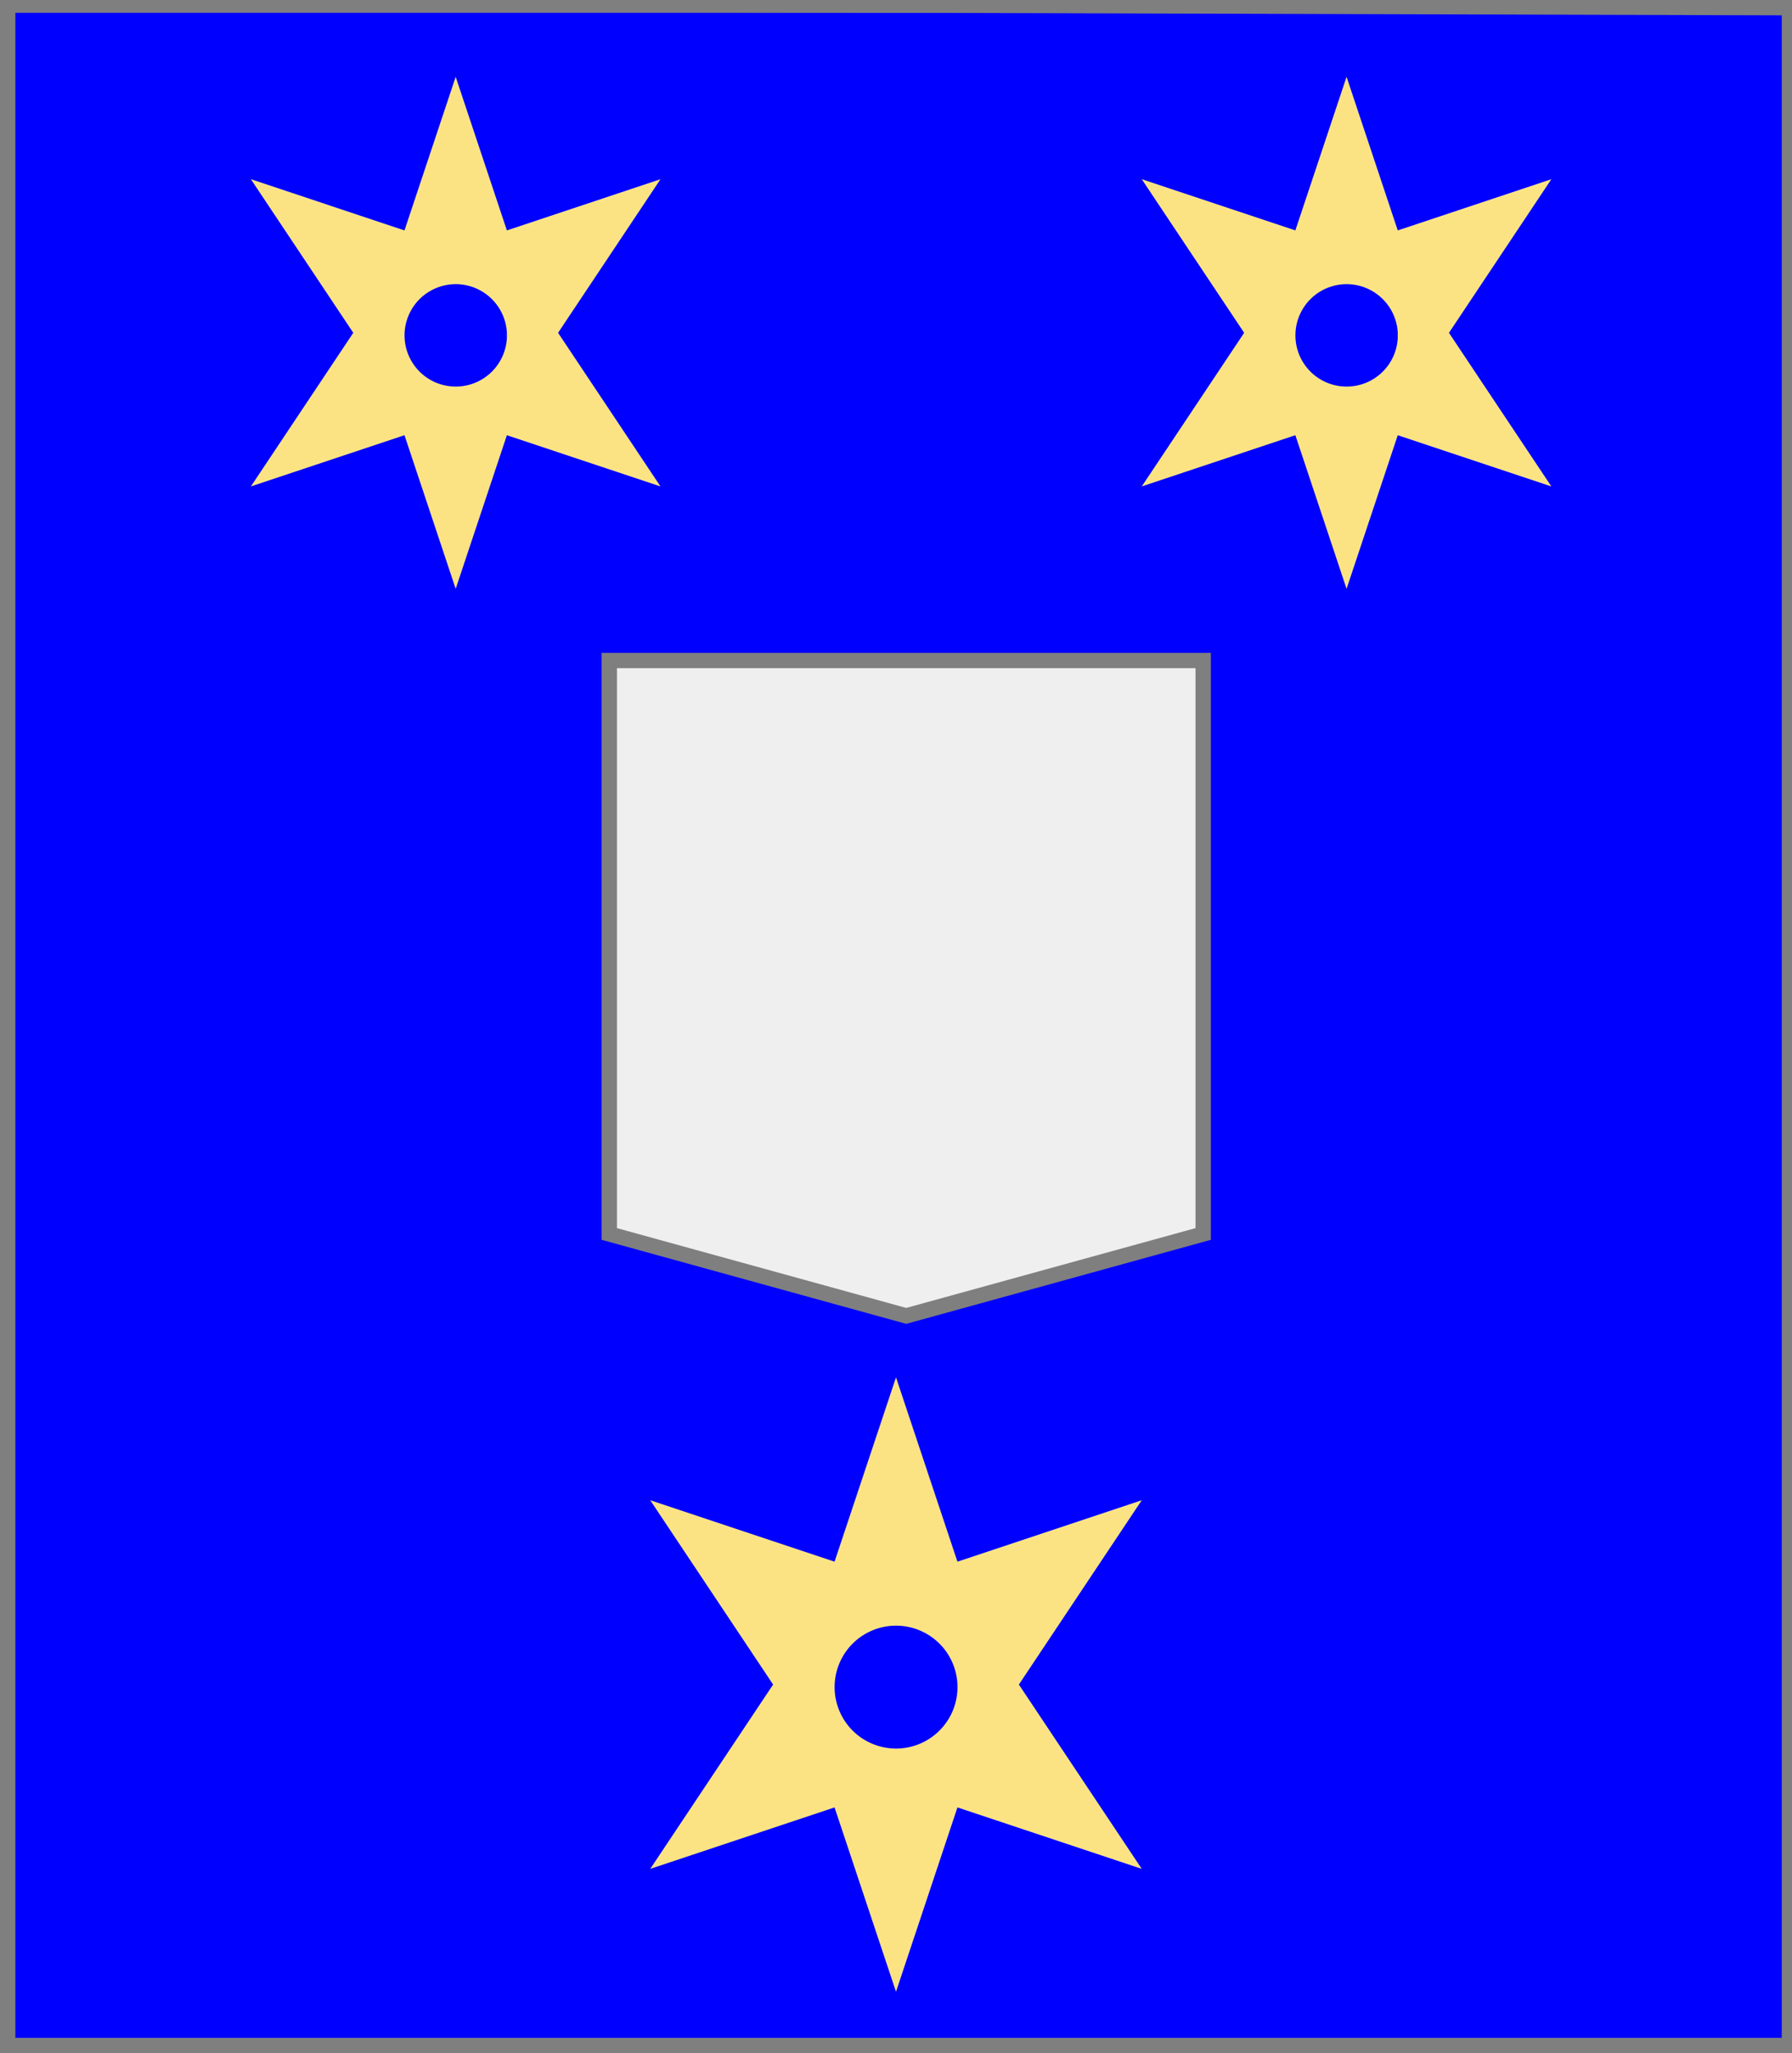 <?xml version="1.0" encoding="utf-8"?>
<!DOCTYPE svg PUBLIC "-//W3C//DTD SVG 20010904//EN"
                     "http://www.w3.org/TR/2001/REC-SVG-20010904/DTD/svg10.dtd">
<!-- (azur (accompagne (ecusson argent) 
                     (enChefDextre (molette or)) 
                     (enChefSenestre (molette or)) 
                     (enPointe (molette or)))) -->
<svg width="350" height="401"
     xml:lang="fr" xmlns="http://www.w3.org/2000/svg"
     xmlns:xlink="http://www.w3.org/1999/xlink">
<rect width="100%" height="100%" fill="#333333" stroke="none"/>
<g>
<g>
<polygon points="1,401 350,400 350,1 1,1 " fill="#0000ff"/>
<polygon points="1,401 350,400 350,1 1,1 " stroke="#7f7f7f" stroke-width="3" fill-opacity="0.0"/>
</g>
<g>
<g>
<polygon points="119,129 235,129 235,241 177,257 119,241 " fill="#efefef"/>
<polygon points="119,129 235,129 235,241 177,257 119,241 " stroke="#7f7f7f" stroke-width="3" fill-opacity="0.0"/>
</g>
<path d="M 89,15 L 99,45 L 129,35 L 109,65 L 129,95 L 99,85 L 89,115 L 79,85 L 49,95 L 69,65 L 49,35 L 79,45 M 99,65 A 10,10 0 1,0 99,66 " fill="#fbe384"/>
<path d="M 263,15 L 273,45 L 303,35 L 283,65 L 303,95 L 273,85 L 263,115 L 253,85 L 223,95 L 243,65 L 223,35 L 253,45 M 273,65 A 10,10 0 1,0 273,66 " fill="#fbe384"/>
<path d="M 175,269 L 187,305 L 223,293 L 199,329 L 223,365 L 187,353 L 175,389 L 163,353 L 127,365 L 151,329 L 127,293 L 163,305 M 187,329 A 12,12 0 1,0 187,330 " fill="#fbe384"/>
</g>
</g>
<polygon points="1,0 350,1 350,400 1,400 " stroke="#7f7f7f" stroke-width="4" fill-opacity="0.0"/>
</svg>
